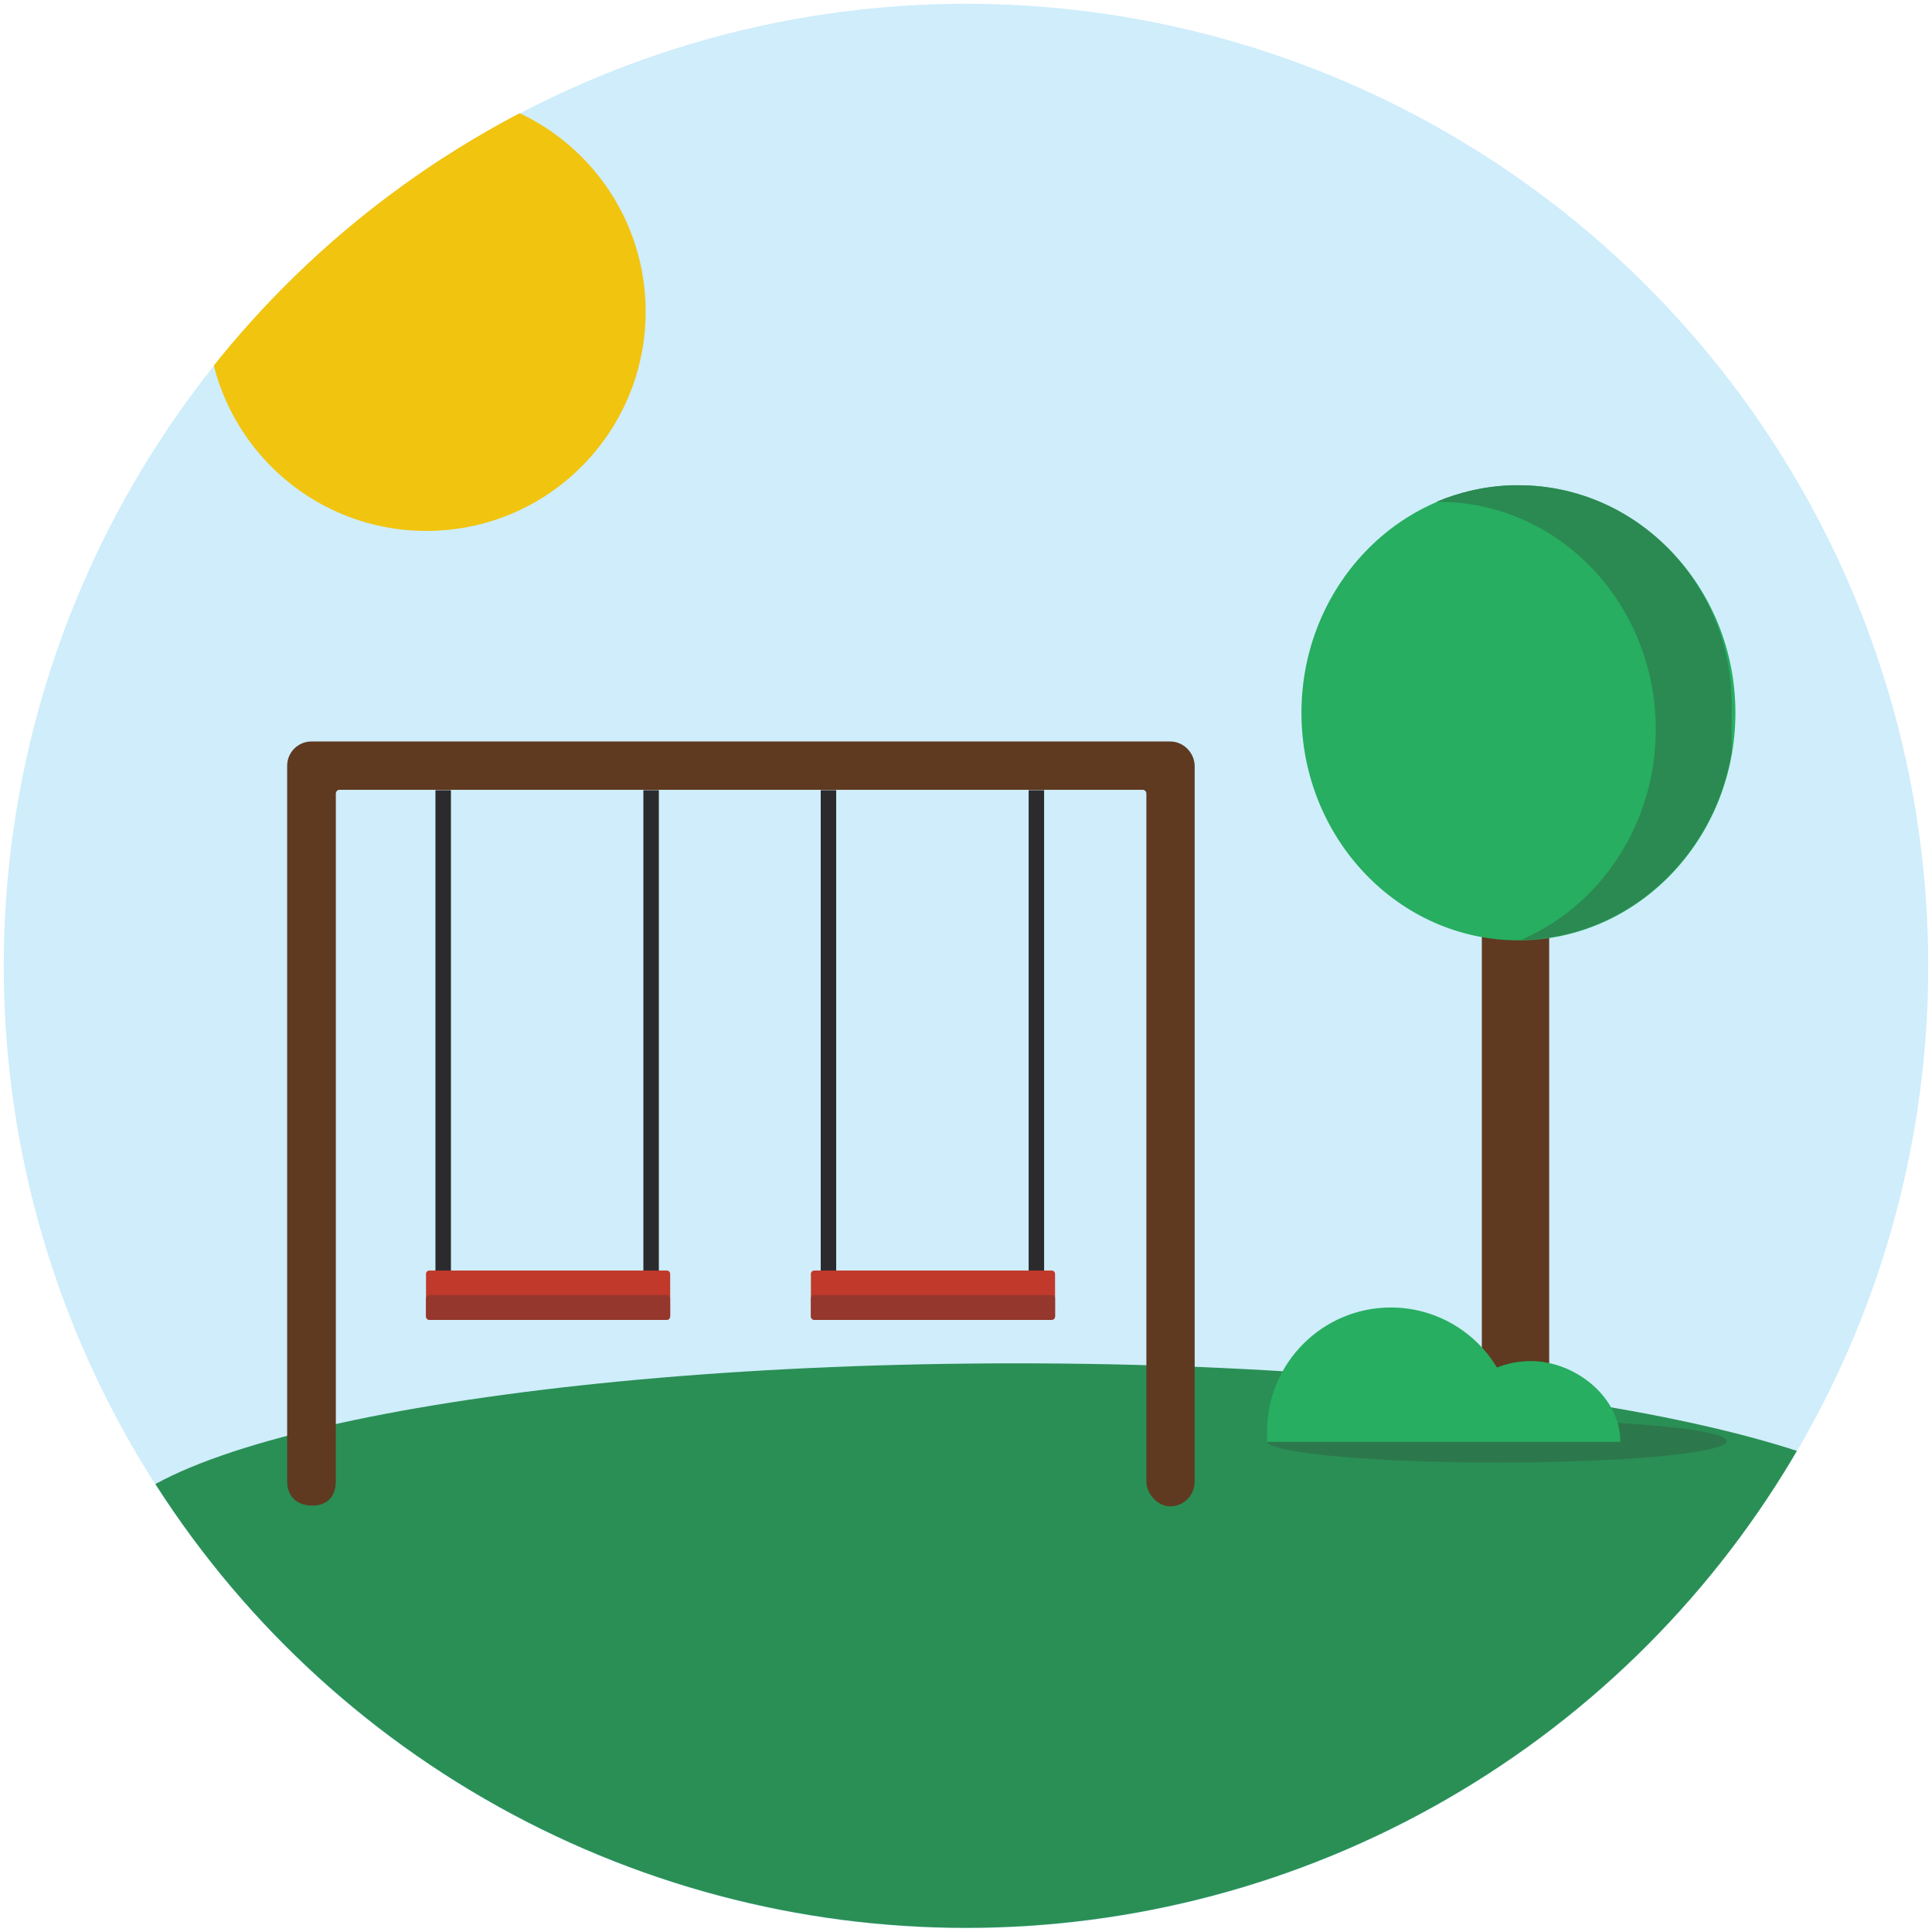 <?xml version="1.0" encoding="UTF-8"?> <svg xmlns="http://www.w3.org/2000/svg" xmlns:xlink="http://www.w3.org/1999/xlink" style="enable-background:new 0 0 512 512;" version="1.1" viewBox="0 0 512 512" xml:space="preserve"><style type="text/css"> .st0{fill:#CFEDFB;} .st1{fill:#FFFFFF;} .st2{fill:#5F3A21;} .st3{fill:#2FA661;} .st4{fill:#308353;} .st5{fill:#2A8F55;} .st6{fill:#2D734B;} .st7{fill:#27AE60;} .st8{fill:#2B8952;} .st9{fill:#BA463A;} .st10{fill:#2E3B49;} .st11{fill:#BB5532;} .st12{fill:#9D372D;} .st13{fill:#333333;} .st14{fill:#C1C1C1;} .st15{clip-path:url(#SVGID_2_);} .st16{fill:#3498DB;} .st17{fill:#F2DB81;} .st18{fill:#F39C12;} .st19{fill:#62AEE1;} .st20{clip-path:url(#SVGID_4_);} .st21{fill:#2C6D97;} .st22{fill:#2E5B79;} .st23{fill:#2980B9;} .st24{fill:#347AA8;} .st25{fill:#2C6991;} .st26{clip-path:url(#SVGID_6_);} .st27{fill:#BDC3C7;} .st28{fill:#ECF0F1;} .st29{clip-path:url(#SVGID_8_);} .st30{fill:#9A9FA2;} .st31{fill:#7B7E80;} .st32{fill:#B4B7B8;} .st33{fill:#93989A;} .st34{fill:#75CCF4;} .st35{clip-path:url(#SVGID_10_);} .st36{fill:#CE9C7B;} .st37{fill:#A78269;} .st38{fill:#D35400;} .st39{fill:#E84B3A;} .st40{fill:#CCCCCC;} .st41{fill:#BB4538;} .st42{fill:#8A6E5B;} .st43{fill:#994037;} .st44{clip-path:url(#SVGID_12_);fill:#CE9C7B;} .st45{clip-path:url(#SVGID_12_);} .st46{clip-path:url(#SVGID_14_);} .st47{fill:#9F7C65;} .st48{fill:#F1C40F;} .st49{fill:#8E5C3B;} .st50{fill:#7E6656;} .st51{fill:#735039;} .st52{fill:#51A274;} .st53{fill:#D6D6D6;} .st54{fill:#AF876D;} .st55{fill:#896D5B;} .st56{fill:#C44639;} .st57{clip-path:url(#SVGID_16_);} .st58{fill:#34495E;} .st59{fill:#3D6E82;} .st60{fill:#698F9E;} .st61{fill:#3B6579;} .st62{fill:#365668;} .st63{fill:#678897;} .st64{fill:#647D8A;} .st65{fill:#EAEAEA;} .st66{fill:#DFCA79;} .st67{clip-path:url(#SVGID_18_);} .st68{clip-path:url(#SVGID_20_);} .st69{fill:#D5AE14;} .st70{fill:#C0392B;} .st71{fill:#D0D4D5;} .st72{fill:#AB382C;} .st73{clip-path:url(#SVGID_22_);} .st74{fill:#2ECC71;} .st75{fill:#D68C17;} .st76{clip-path:url(#SVGID_24_);} .st77{fill:#E7F6FD;} .st78{fill:#9FDBF7;} .st79{fill:#B1BBC0;} .st80{fill:#B8D1DD;} .st81{fill:#CCD9DF;} .st82{fill:#9EA7AB;} .st83{clip-path:url(#SVGID_26_);} .st84{fill:#518698;} .st85{fill:#5A9CC7;} .st86{fill:#78A1AE;} .st87{clip-path:url(#SVGID_28_);} .st88{fill:#309E5E;} .st89{clip-path:url(#SVGID_30_);} .st90{clip-path:url(#SVGID_32_);} .st91{fill:#6CB88C;} .st92{fill:#6A9C7F;} .st93{fill:#5B9071;} .st94{fill:#D6B38C;} .st95{fill:#82CAA0;} .st96{clip-path:url(#SVGID_34_);} .st97{fill:#F8EDC0;} .st98{fill:#93875A;} .st99{clip-path:url(#SVGID_36_);} .st100{fill:#5CA260;} .st101{clip-path:url(#SVGID_38_);fill:#5A9CC7;} .st102{clip-path:url(#SVGID_38_);fill:#7FB1D2;} .st103{fill:#FCF6DF;} .st104{fill:#5AB968;} .st105{fill:#5B97AB;} .st106{fill:#80ACB5;} .st107{fill:#9CBCBE;} .st108{clip-path:url(#SVGID_40_);} .st109{fill:#2A75A5;} .st110{fill:#E1E1E1;} .st111{fill:#EFF2F3;} .st112{fill:#C9574B;} .st113{clip-path:url(#SVGID_42_);} .st114{fill:#E9F2F8;} .st115{fill:#E9F0F4;} .st116{fill:#D6E5EE;} .st117{fill:#2B719E;} .st118{fill:#5287A9;} .st119{fill:#A4382D;} .st120{clip-path:url(#SVGID_44_);} .st121{fill:#2B2B2D;} .st122{fill:#95372D;} .st123{fill:#2C784C;} .st124{fill:#543826;} .st125{clip-path:url(#SVGID_46_);} .st126{fill:#FEF9E7;} .st127{fill:#FAECB1;} .st128{fill:#F8E288;} .st129{fill:#2F6044;} .st130{display:none;} </style><g id="Calque_3"><circle class="st0" cx="256" cy="256" r="255"></circle></g><g id="Calque_1"><g><defs><circle cx="256" cy="255.9" id="SVGID_43_" r="255"></circle></defs><clipPath id="SVGID_2_"><use style="overflow:visible;" xlink:href="#SVGID_43_"></use></clipPath><g class="st15"><path class="st5" d="M512,409.9C512,436.8,403.7,520,269.6,520c-134,0-243-83.3-243-110.1c0-26.8,108.7-48.6,242.7-48.6 C403.3,361.3,512,383.1,512,409.9"></path><path class="st2" d="M310.1,196.5H82.5c-3.5,0-6.4,2.9-6.4,6.4v189.6c0,4.3,2.8,6.5,6.7,6.5c4,0,6.2-2.5,6.2-6.5V210.3 c0-0.5,0.4-1,1-1h212.8c0.5,0,1,0.4,1,1v182.3c0,3.3,3,6.6,6.3,6.6c3.5,0,6.5-2.8,6.5-6.6V202.9 C316.5,199.4,313.6,196.5,310.1,196.5"></path><polyline class="st121" points="115.4,209.4 115.4,337.6 119.5,337.6 119.5,209.4 "></polyline><polyline class="st121" points="170.5,209.4 170.5,337.6 174.6,337.6 174.6,209.4 "></polyline><path class="st70" d="M176.7,349.7h-62.9c-0.5,0-0.9-0.4-0.9-0.9v-11.2c0-0.5,0.4-0.9,0.9-0.9h62.9c0.5,0,0.9,0.4,0.9,0.9v11.2 C177.5,349.3,177.2,349.7,176.7,349.7"></path><polyline class="st121" points="217.5,209.4 217.5,337.6 221.6,337.6 221.6,209.4 "></polyline><polyline class="st121" points="272.6,209.4 272.6,337.6 276.7,337.6 276.7,209.4 "></polyline><path class="st70" d="M278.7,349.7h-62.9c-0.5,0-0.9-0.4-0.9-0.9v-11.2c0-0.5,0.4-0.9,0.9-0.9h62.9c0.5,0,0.9,0.4,0.9,0.9v11.2 C279.6,349.3,279.2,349.7,278.7,349.7"></path><path class="st122" d="M176.7,343.2h-62.9c-0.5,0-0.9,0.4-0.9,0.9v4.8c0,0.5,0.4,0.9,0.9,0.9h62.9c0.5,0,0.9-0.4,0.9-0.9V344 C177.5,343.6,177.2,343.2,176.7,343.2"></path><path class="st122" d="M278.7,343.2h-62.9c-0.5,0-0.9,0.4-0.9,0.9v4.8c0,0.5,0.4,0.9,0.9,0.9h62.9c0.5,0,0.9-0.4,0.9-0.9V344 C279.6,343.6,279.2,343.2,278.7,343.2"></path><path class="st2" d="M410.5,377V244.5h-17.8V377c0,1.2,1,2.1,2.1,2.1h13.5C409.5,379.1,410.5,378.2,410.5,377"></path><path class="st2" d="M402.4,245.1v134h6c1.2,0,2.1-1,2.1-2.1V245.1H402.4"></path><path class="st7" d="M459.9,188.9c0,33.3-25.8,60.3-57.5,60.3s-57.5-27-57.5-60.3c0-33.3,25.8-60.3,57.5-60.3 S459.9,155.6,459.9,188.9"></path><path class="st14" d="M459,199.5C459,199.5,459,199.5,459,199.5L459,199.5 M459.1,199.3C459.1,199.3,459.1,199.3,459.1,199.3 L459.1,199.3 M459.1,199.1C459.1,199.1,459.1,199.1,459.1,199.1C459.1,199.1,459.1,199.1,459.1,199.1 M459.1,198.9 C459.1,198.9,459.1,198.9,459.1,198.9C459.1,198.9,459.1,198.9,459.1,198.9 M459.2,198.7C459.2,198.7,459.2,198.7,459.2,198.7 C459.2,198.7,459.2,198.7,459.2,198.7 M459.2,198.5C459.2,198.6,459.2,198.6,459.2,198.5C459.2,198.6,459.2,198.6,459.2,198.5 M459.2,198.4C459.2,198.4,459.2,198.4,459.2,198.4C459.2,198.4,459.2,198.4,459.2,198.4 M459.3,198.2 C459.3,198.2,459.3,198.2,459.3,198.2C459.3,198.2,459.3,198.2,459.3,198.2 M459.3,198C459.3,198,459.3,198,459.3,198 C459.3,198,459.3,198,459.3,198 M459.3,197.8C459.3,197.8,459.3,197.8,459.3,197.8C459.3,197.8,459.3,197.8,459.3,197.8 M459.3,197.6C459.3,197.6,459.3,197.6,459.3,197.6C459.3,197.6,459.3,197.6,459.3,197.6 M459.4,197.4 C459.4,197.4,459.4,197.4,459.4,197.4C459.4,197.4,459.4,197.4,459.4,197.4 M459.4,197.2C459.4,197.2,459.4,197.3,459.4,197.2 C459.4,197.3,459.4,197.2,459.4,197.2 M459.4,197C459.4,197.1,459.4,197.1,459.4,197C459.4,197.1,459.4,197.1,459.4,197 M459.4,196.9C459.4,196.9,459.4,196.9,459.4,196.9C459.4,196.9,459.4,196.9,459.4,196.9 M459.5,196.7 C459.5,196.7,459.5,196.7,459.5,196.7C459.5,196.7,459.5,196.7,459.5,196.7 M459.5,196.5C459.5,196.5,459.5,196.5,459.5,196.5 C459.5,196.5,459.5,196.5,459.5,196.5 M459.5,196.3C459.5,196.3,459.5,196.3,459.5,196.3C459.5,196.3,459.5,196.3,459.5,196.3 M459.5,196.1C459.5,196.1,459.5,196.1,459.5,196.1C459.5,196.1,459.5,196.1,459.5,196.1 M459.5,195.9 C459.5,195.9,459.5,195.9,459.5,195.9C459.5,195.9,459.5,195.9,459.5,195.9 M459.6,195.7C459.6,195.7,459.6,195.8,459.6,195.7 C459.6,195.8,459.6,195.7,459.6,195.7 M459.6,195.5C459.6,195.5,459.6,195.6,459.6,195.5C459.6,195.6,459.6,195.5,459.6,195.5 M459.6,195.3C459.6,195.4,459.6,195.4,459.6,195.3C459.6,195.4,459.6,195.4,459.6,195.3 M459.6,195.1 C459.6,195.2,459.6,195.2,459.6,195.1C459.6,195.2,459.6,195.2,459.6,195.1 M459.6,195C459.6,195,459.6,195,459.6,195 C459.6,195,459.6,195,459.6,195 M459.7,194.8C459.7,194.8,459.7,194.8,459.7,194.8C459.7,194.8,459.7,194.8,459.7,194.8 M459.7,194.6C459.7,194.6,459.7,194.6,459.7,194.6C459.7,194.6,459.7,194.6,459.7,194.6 M459.7,194.4 C459.7,194.4,459.7,194.4,459.7,194.4C459.7,194.4,459.7,194.4,459.7,194.4 M459.7,194.2C459.7,194.2,459.7,194.2,459.7,194.2 C459.7,194.2,459.7,194.2,459.7,194.2 M459.7,194C459.7,194,459.7,194,459.7,194C459.7,194,459.7,194,459.7,194 M459.7,193.8 C459.7,193.8,459.7,193.9,459.7,193.8C459.7,193.9,459.7,193.8,459.7,193.8 M459.8,193.6C459.8,193.6,459.8,193.7,459.8,193.6 C459.8,193.7,459.8,193.6,459.8,193.6 M459.8,193.4C459.8,193.4,459.8,193.5,459.8,193.4C459.8,193.5,459.8,193.4,459.8,193.4 M459.8,193.2C459.8,193.3,459.8,193.3,459.8,193.2C459.8,193.3,459.8,193.3,459.8,193.2 M459.8,193 C459.8,193.1,459.8,193.1,459.8,193C459.8,193.1,459.8,193.1,459.8,193 M459.8,192.9C459.8,192.9,459.8,192.9,459.8,192.9 C459.8,192.9,459.8,192.9,459.8,192.9 M459.8,192.7C459.8,192.7,459.8,192.7,459.8,192.7C459.8,192.7,459.8,192.7,459.8,192.7 M459.8,192.5C459.8,192.5,459.8,192.5,459.8,192.5C459.8,192.5,459.8,192.5,459.8,192.5 M459.8,192.3 C459.8,192.3,459.8,192.3,459.8,192.3C459.8,192.3,459.8,192.3,459.8,192.3 M459.9,192.1C459.8,192.1,459.8,192.1,459.9,192.1 C459.8,192.1,459.8,192.1,459.9,192.1 M459.9,191.9C459.9,191.9,459.9,191.9,459.9,191.9C459.9,191.9,459.9,191.9,459.9,191.9 M459.9,191.7C459.9,191.7,459.9,191.8,459.9,191.7C459.9,191.8,459.9,191.7,459.9,191.7 M459.9,191.5 C459.9,191.5,459.9,191.6,459.9,191.5C459.9,191.6,459.9,191.5,459.9,191.5 M459.9,191.3c0,0,0,0.1,0,0.1 C459.9,191.4,459.9,191.3,459.9,191.3 M459.9,191.1c0,0,0,0.1,0,0.1C459.9,191.2,459.9,191.1,459.9,191.1 M459.9,190.9 c0,0,0,0.1,0,0.1C459.9,191,459.9,190.9,459.9,190.9 M459.9,190.7c0,0,0,0.1,0,0.1C459.9,190.8,459.9,190.7,459.9,190.7 M459.9,190.5c0,0,0,0.1,0,0.1C459.9,190.6,459.9,190.5,459.9,190.5 M459.9,190.3c0,0,0,0.1,0,0.1 C459.9,190.4,459.9,190.4,459.9,190.3 M459.9,190.1c0,0,0,0.1,0,0.1C459.9,190.2,459.9,190.2,459.9,190.1 M459.9,189.9 c0,0,0,0.1,0,0.1C459.9,190,459.9,190,459.9,189.9 M459.9,189.7c0,0,0,0.1,0,0.1C459.9,189.8,459.9,189.8,459.9,189.7 M459.9,189.5c0,0,0,0.1,0,0.1C459.9,189.6,459.9,189.6,459.9,189.5 M459.9,189.4c0,0,0,0.1,0,0.1 C459.9,189.4,459.9,189.4,459.9,189.4 M459.9,189.2c0,0,0,0.1,0,0.1C459.9,189.2,459.9,189.2,459.9,189.2 M459.9,188.9 c0,0.1,0,0.1,0,0.2C459.9,189,459.9,188.9,459.9,188.9 M400.8,128.6C400.8,128.6,400.8,128.6,400.8,128.6 C400.8,128.6,400.8,128.6,400.8,128.6 M401,128.6C401,128.6,400.9,128.6,401,128.6C400.9,128.6,401,128.6,401,128.6 M401.2,128.6 C401.1,128.6,401.1,128.6,401.2,128.6C401.1,128.6,401.1,128.6,401.2,128.6 M401.3,128.6C401.3,128.6,401.3,128.6,401.3,128.6 C401.3,128.6,401.3,128.6,401.3,128.6 M401.5,128.6C401.5,128.6,401.5,128.6,401.5,128.6C401.5,128.6,401.5,128.6,401.5,128.6 M401.7,128.6C401.7,128.6,401.7,128.6,401.7,128.6C401.7,128.6,401.7,128.6,401.7,128.6 M401.9,128.6 C401.9,128.6,401.9,128.6,401.9,128.6C401.9,128.6,401.9,128.6,401.9,128.6 M402.1,128.6c0,0-0.1,0-0.1,0 C402.1,128.6,402.1,128.6,402.1,128.6 M402.4,128.6c-0.1,0-0.1,0-0.2,0C402.3,128.6,402.3,128.6,402.4,128.6 c31.8,0,57.5,27,57.5,60.3l0,0C459.9,155.6,434.2,128.6,402.4,128.6"></path><path class="st8" d="M402.4,128.6c-0.1,0-0.1,0-0.2,0c0,0,0,0-0.1,0c0,0-0.1,0-0.1,0c0,0-0.1,0-0.1,0c0,0-0.1,0-0.1,0 c0,0-0.1,0-0.1,0c0,0-0.1,0-0.1,0c0,0-0.1,0-0.1,0c0,0,0,0-0.1,0c0,0-0.1,0-0.1,0c0,0,0,0-0.1,0c0,0-0.1,0-0.1,0c0,0,0,0,0,0 c-0.1,0-0.1,0-0.2,0c0,0,0,0,0,0c-0.1,0-0.1,0-0.2,0c0,0,0,0,0,0c-7.1,0.2-13.9,1.8-20.1,4.4c0.2,0,0.5,0,0.7,0 c31.8,0,57.5,27,57.5,60.3c0,25.2-14.8,46.9-35.8,55.8c28-0.4,51.2-21.7,55.9-49.7c0,0,0,0,0,0c0-0.1,0-0.1,0-0.2c0,0,0,0,0,0 c0-0.1,0-0.1,0-0.2c0,0,0,0,0,0c0-0.1,0-0.1,0-0.2c0,0,0,0,0,0c0-0.1,0-0.1,0-0.2c0,0,0,0,0,0c0-0.1,0-0.1,0-0.2c0,0,0,0,0,0 c0-0.1,0-0.1,0-0.2c0,0,0,0,0,0c0-0.1,0-0.1,0-0.2c0,0,0,0,0,0c0-0.1,0-0.1,0-0.2c0,0,0,0,0,0c0-0.1,0-0.1,0-0.2c0,0,0,0,0,0 c0-0.1,0-0.1,0-0.2c0,0,0,0,0,0c0-0.1,0-0.1,0-0.2c0,0,0,0,0,0c0-0.1,0-0.1,0-0.2c0,0,0,0,0,0c0-0.1,0-0.1,0-0.2c0,0,0,0,0,0 c0-0.1,0-0.1,0-0.2c0,0,0,0,0,0c0-0.1,0-0.1,0-0.1c0,0,0,0,0,0c0,0,0-0.1,0-0.1c0,0,0,0,0,0c0,0,0-0.1,0-0.1c0,0,0,0,0,0 c0,0,0-0.1,0-0.1c0,0,0,0,0,0c0,0,0-0.1,0-0.1c0,0,0,0,0-0.1c0,0,0-0.1,0-0.1c0,0,0,0,0-0.1c0,0,0-0.1,0-0.1c0,0,0,0,0-0.1 c0,0,0-0.1,0-0.1c0,0,0,0,0-0.1c0,0,0-0.1,0-0.1c0,0,0,0,0-0.1c0,0,0-0.1,0-0.1c0,0,0,0,0-0.1c0,0,0-0.1,0-0.1c0,0,0,0,0-0.1 c0,0,0-0.1,0-0.1c0,0,0,0,0-0.1c0,0,0-0.1,0-0.1c0,0,0,0,0-0.1c0,0,0-0.1,0-0.1c0,0,0-0.1,0-0.1c0,0,0-0.1,0-0.1c0,0,0-0.1,0-0.1 c0,0,0-0.1,0-0.1c0,0,0-0.1,0-0.1c0,0,0-0.1,0-0.1c0,0,0-0.1,0-0.1c0,0,0-0.1,0-0.1c0,0,0-0.1,0-0.1c0,0,0-0.1,0-0.1 c0,0,0-0.1,0-0.1c0,0,0-0.1,0-0.1c0,0,0-0.1,0-0.1c0,0,0-0.1,0-0.1c0,0,0-0.1,0-0.1c0,0,0-0.1,0-0.1c0,0,0-0.1,0-0.1 c0,0,0-0.1,0-0.1c0,0,0,0,0-0.1c0,0,0-0.1,0-0.1c0,0,0,0,0-0.1c0,0,0-0.1,0-0.1c0,0,0-0.1,0-0.1c0,0,0-0.1,0-0.1c0,0,0-0.1,0-0.1 c0,0,0-0.1,0-0.1c0,0,0-0.1,0-0.1c0,0,0-0.1,0-0.1c0,0,0-0.1,0-0.1c0,0,0-0.1,0-0.1c0,0,0-0.1,0-0.1c0,0,0-0.1,0-0.1 c0,0,0-0.1,0-0.1c0,0,0-0.1,0-0.1c0,0,0-0.1,0-0.1c0,0,0-0.1,0-0.1c0,0,0-0.1,0-0.1c0,0,0,0,0-0.1c0,0,0-0.1,0-0.1c0,0,0,0,0-0.1 c0,0,0-0.1,0-0.1c0,0,0-0.1,0-0.1c0,0,0-0.1,0-0.1c0,0,0-0.1,0-0.1c0,0,0-0.1,0-0.1c0,0,0,0,0-0.1c0,0,0-0.1,0-0.1c0,0,0,0,0-0.1 c0,0,0-0.1,0-0.1c0,0,0-0.1,0-0.1c0,0,0-0.1,0-0.1c0,0,0-0.1,0-0.1c0,0,0-0.1,0-0.1c0,0,0-0.1,0-0.1c0-0.1,0-0.1,0-0.2l0,0 C459.9,155.6,434.2,128.6,402.4,128.6"></path><circle class="st48" cx="113" cy="82.6" r="58.1"></circle><path class="st123" d="M392.7,376.2c-31.8,0.2-56.9,2.7-56.9,5.7c0,3.1,27.3,5.7,60.9,5.7s60.9-2.5,60.9-5.7 c0-2.7-20.1-4.9-47.1-5.5v0.6l0,0c0,1.2-1,2.1-2.1,2.1h-13.5c-1.2,0-2.1-1-2.1-2.1V376.2"></path><path class="st124" d="M396.7,376.2c-1.3,0-2.7,0-4,0v0.8c0,1.2,1,2.1,2.1,2.1h13.5c1.2,0,2.1-1,2.1-2.1l0,0c0,1.2-1,2.1-2.1,2.1 h-6v-2.9C400.5,376.2,398.6,376.2,396.7,376.2"></path><path class="st124" d="M402.4,376.2v2.9h6c1.2,0,2.1-1,2.1-2.1l0,0v-0.6C407.9,376.3,405.1,376.2,402.4,376.2"></path><path class="st7" d="M335.8,382.1v-2.8c0-18.1,14.7-32.8,32.8-32.8c11.9,0,22.4,6.4,28.1,15.9c2.8-1.1,5.8-1.7,9-1.7 c11.5,0,23.7,9.3,23.7,21.4H335.8z"></path></g></g></g><g class="st130" id="repères"></g></svg> 
